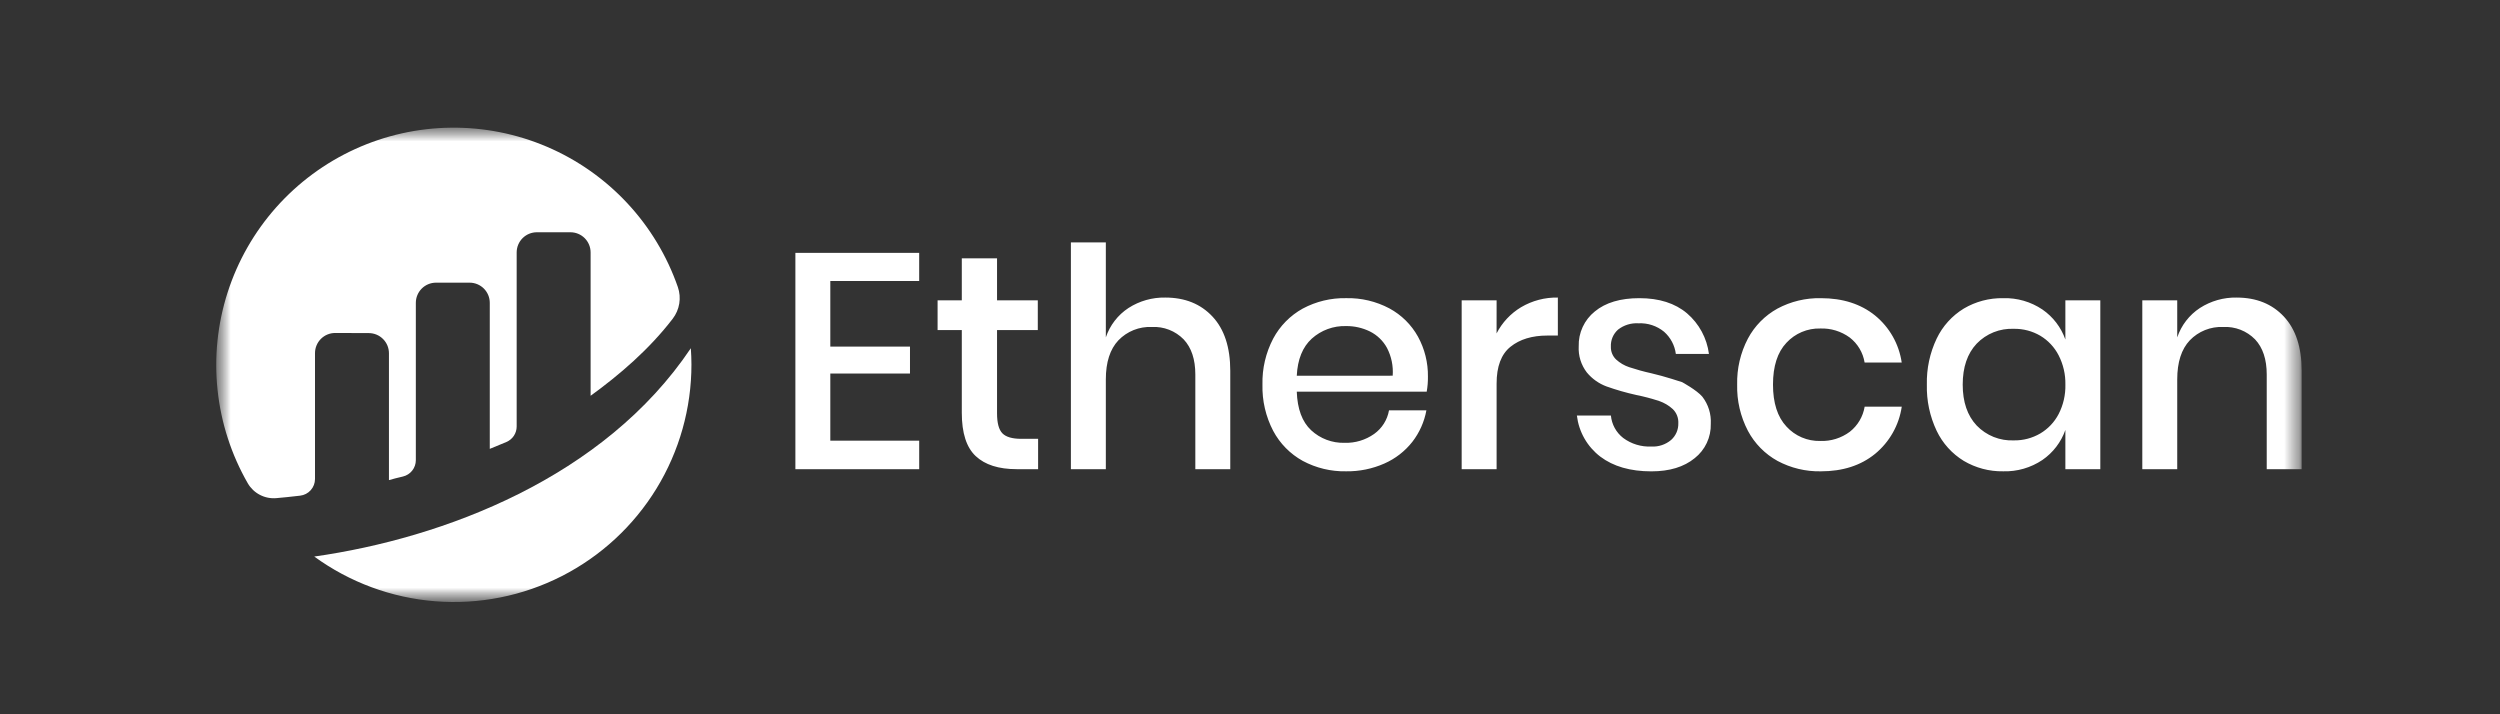 <svg width="168" height="48" viewBox="0 0 168 48" fill="none" xmlns="http://www.w3.org/2000/svg">
<rect x="0" y="0" width="168" height="48" fill="#333333" stroke="none"/>
<mask id="mask0_83_710" style="mask-type:luminance" maskUnits="userSpaceOnUse" x="14" y="8" width="141" height="33">
<path d="M154.8 8.4H14.4V40.679H154.8V8.4Z" fill="white"/>
</mask>
<g mask="url(#mask0_83_710)">
<mask id="mask1_83_710" style="mask-type:luminance" maskUnits="userSpaceOnUse" x="14" y="8" width="141" height="33">
<path d="M154.673 8.4H14.4V40.453H154.673V8.4Z" fill="white"/>
</mask>
<g mask="url(#mask1_83_710)">
<path d="M55.797 18.884V23.291H61.151V25.103H55.797V29.613H61.77V31.529H53.45V16.991H61.769V18.885L55.797 18.884ZM69.761 29.489V31.528H68.319C67.111 31.528 66.194 31.236 65.57 30.652C64.945 30.069 64.632 29.098 64.633 27.739V22.179H63.006V20.181H64.633V17.36H67.001V20.181H69.74V22.179H67.001V27.78C67.001 28.426 67.121 28.872 67.361 29.119C67.602 29.366 68.024 29.489 68.628 29.489H69.761ZM78.308 19.996C79.626 19.996 80.683 20.421 81.479 21.273C82.275 22.124 82.673 23.339 82.674 24.918V31.529H80.326V25.165C80.326 24.149 80.065 23.363 79.543 22.807C79.266 22.524 78.931 22.303 78.562 22.159C78.193 22.016 77.797 21.952 77.401 21.973C76.985 21.954 76.57 22.025 76.183 22.179C75.796 22.334 75.446 22.569 75.157 22.869C74.594 23.466 74.312 24.341 74.312 25.495V31.529H71.964V16.289H74.312V22.673C74.584 21.861 75.12 21.165 75.836 20.696C76.572 20.223 77.433 19.979 78.308 19.996ZM95.957 25.309C95.961 25.647 95.934 25.985 95.875 26.318H87.143C87.184 27.485 87.506 28.35 88.11 28.913C88.719 29.478 89.525 29.781 90.355 29.758C91.065 29.78 91.763 29.57 92.343 29.16C92.871 28.784 93.23 28.214 93.341 27.574H95.854C95.713 28.347 95.388 29.075 94.906 29.696C94.41 30.326 93.767 30.824 93.032 31.148C92.222 31.506 91.344 31.685 90.458 31.672C89.443 31.692 88.44 31.451 87.545 30.972C86.701 30.506 86.011 29.805 85.558 28.954C85.058 27.995 84.81 26.925 84.837 25.844C84.811 24.77 85.06 23.707 85.558 22.755C86.011 21.904 86.701 21.203 87.545 20.736C88.44 20.257 89.443 20.016 90.458 20.036C91.472 20.013 92.475 20.25 93.371 20.726C94.177 21.162 94.842 21.819 95.287 22.621C95.739 23.444 95.969 24.37 95.957 25.309H95.957ZM93.589 25.247C93.637 24.603 93.505 23.958 93.208 23.384C92.948 22.903 92.544 22.515 92.055 22.272C91.558 22.03 91.011 21.906 90.458 21.912C89.609 21.886 88.783 22.188 88.152 22.756C87.534 23.319 87.198 24.15 87.143 25.249L93.589 25.247ZM100.57 22.405C100.943 21.676 101.514 21.066 102.217 20.644C102.965 20.203 103.82 19.978 104.688 19.996V22.549H103.988C102.958 22.549 102.131 22.8 101.507 23.301C100.882 23.802 100.57 24.629 100.572 25.783V31.53H98.224V20.181H100.572L100.57 22.405ZM110.167 20.037C111.498 20.037 112.565 20.377 113.368 21.056C114.18 21.752 114.705 22.725 114.841 23.786H112.617C112.543 23.208 112.261 22.678 111.824 22.292C111.341 21.897 110.728 21.695 110.105 21.726C109.612 21.695 109.124 21.845 108.735 22.148C108.574 22.291 108.447 22.467 108.363 22.665C108.28 22.863 108.241 23.077 108.251 23.291C108.245 23.452 108.272 23.613 108.333 23.762C108.393 23.911 108.485 24.046 108.601 24.157C108.854 24.388 109.152 24.564 109.476 24.672C109.967 24.835 110.465 24.973 110.97 25.084C111.821 25.276 113.039 25.681 113.039 25.681C113.039 25.681 114.021 26.213 114.399 26.66C114.8 27.18 115.001 27.826 114.965 28.482C114.977 28.924 114.885 29.363 114.697 29.764C114.51 30.164 114.231 30.515 113.884 30.789C113.163 31.379 112.192 31.675 110.971 31.675C109.556 31.675 108.414 31.345 107.542 30.686C107.108 30.355 106.744 29.94 106.474 29.466C106.203 28.992 106.031 28.468 105.967 27.926H108.253C108.281 28.22 108.368 28.505 108.509 28.763C108.651 29.022 108.844 29.249 109.077 29.43C109.623 29.835 110.292 30.039 110.972 30.007C111.455 30.035 111.93 29.876 112.3 29.564C112.458 29.423 112.582 29.249 112.666 29.055C112.749 28.861 112.789 28.651 112.783 28.439C112.792 28.264 112.763 28.089 112.699 27.926C112.635 27.762 112.537 27.614 112.412 27.492C112.145 27.247 111.829 27.061 111.486 26.946C110.986 26.781 110.477 26.647 109.962 26.544C109.281 26.393 108.611 26.201 107.954 25.967C107.44 25.776 106.985 25.452 106.636 25.03C106.249 24.527 106.055 23.902 106.09 23.269C106.077 22.822 106.168 22.379 106.356 21.973C106.543 21.568 106.822 21.211 107.171 20.931C107.892 20.335 108.891 20.037 110.167 20.037H110.167ZM122.359 20.037C123.828 20.037 125.043 20.425 126.004 21.201C126.975 21.993 127.614 23.121 127.795 24.362H125.302C125.194 23.696 124.837 23.095 124.303 22.682C123.728 22.262 123.028 22.048 122.316 22.075C121.892 22.064 121.471 22.145 121.08 22.31C120.69 22.475 120.339 22.721 120.051 23.032C119.447 23.671 119.145 24.608 119.145 25.843C119.145 27.079 119.447 28.02 120.051 28.665C120.337 28.979 120.688 29.227 121.078 29.394C121.469 29.561 121.891 29.642 122.316 29.633C123.03 29.66 123.732 29.442 124.306 29.016C124.838 28.598 125.195 27.996 125.305 27.328H127.798C127.615 28.571 126.976 29.701 126.006 30.499C125.045 31.282 123.83 31.673 122.361 31.673C121.346 31.693 120.343 31.452 119.448 30.973C118.604 30.507 117.914 29.805 117.461 28.954C116.96 27.996 116.711 26.926 116.737 25.844C116.712 24.77 116.96 23.707 117.458 22.755C117.911 21.904 118.602 21.203 119.446 20.737C120.341 20.258 121.344 20.017 122.36 20.037H122.359ZM134.612 20.037C135.549 20.009 136.471 20.275 137.249 20.798C137.964 21.29 138.505 21.997 138.793 22.816V20.181H141.141V31.529H138.793V28.893C138.505 29.712 137.964 30.419 137.249 30.911C136.471 31.433 135.549 31.7 134.612 31.672C133.683 31.688 132.767 31.445 131.966 30.972C131.176 30.489 130.543 29.788 130.144 28.953C129.684 27.983 129.458 26.918 129.485 25.844C129.46 24.776 129.685 23.718 130.144 22.754C130.543 21.919 131.176 21.218 131.966 20.736C132.767 20.263 133.683 20.021 134.614 20.037H134.612ZM135.333 22.096C134.869 22.076 134.406 22.154 133.974 22.326C133.543 22.498 133.153 22.76 132.831 23.095C132.206 23.761 131.894 24.678 131.894 25.845C131.894 27.012 132.207 27.928 132.832 28.594C133.154 28.929 133.544 29.191 133.975 29.364C134.407 29.536 134.87 29.615 135.334 29.594C135.956 29.604 136.568 29.443 137.105 29.13C137.631 28.818 138.059 28.365 138.341 27.823C138.655 27.212 138.81 26.532 138.794 25.846C138.808 25.163 138.652 24.487 138.341 23.879C138.061 23.332 137.633 22.875 137.105 22.56C136.568 22.247 135.956 22.087 135.334 22.096L135.333 22.096ZM150.306 19.997C151.624 19.997 152.681 20.423 153.477 21.274C154.273 22.125 154.672 23.34 154.672 24.919V31.529H152.324V25.165C152.324 24.149 152.063 23.363 151.542 22.807C151.264 22.524 150.93 22.303 150.56 22.159C150.191 22.016 149.795 21.952 149.4 21.973C148.983 21.954 148.568 22.025 148.181 22.179C147.794 22.334 147.444 22.569 147.155 22.869C146.592 23.466 146.31 24.341 146.31 25.495V31.529H143.963V20.181H146.31V22.674C146.582 21.862 147.119 21.166 147.834 20.697C148.571 20.223 149.431 19.979 150.307 19.996L150.306 19.997Z" fill="white"/>
<path d="M21.168 23.729C21.168 23.551 21.203 23.375 21.272 23.21C21.34 23.046 21.441 22.896 21.567 22.77C21.693 22.645 21.843 22.545 22.008 22.477C22.173 22.41 22.349 22.375 22.528 22.376L24.782 22.384C25.141 22.384 25.486 22.526 25.74 22.781C25.994 23.035 26.137 23.379 26.137 23.739V32.263C26.391 32.187 26.717 32.107 27.074 32.023C27.321 31.965 27.542 31.825 27.7 31.625C27.858 31.426 27.944 31.179 27.944 30.924V20.351C27.944 19.991 28.087 19.647 28.341 19.392C28.595 19.138 28.94 18.995 29.299 18.995H31.558C31.917 18.995 32.262 19.138 32.516 19.392C32.77 19.647 32.913 19.991 32.913 20.351V30.164C32.913 30.164 33.479 29.935 34.029 29.703C34.234 29.616 34.409 29.471 34.532 29.286C34.654 29.101 34.72 28.884 34.72 28.662V16.963C34.72 16.604 34.863 16.259 35.117 16.005C35.371 15.751 35.716 15.608 36.075 15.608H38.334C38.693 15.608 39.038 15.751 39.292 16.005C39.546 16.259 39.689 16.604 39.689 16.963V26.596C41.647 25.177 43.632 23.47 45.207 21.418C45.435 21.12 45.586 20.77 45.647 20.4C45.707 20.029 45.675 19.649 45.553 19.294C44.824 17.197 43.665 15.275 42.151 13.651C40.636 12.027 38.799 10.737 36.758 9.864C34.716 8.991 32.515 8.553 30.295 8.58C28.074 8.606 25.884 9.096 23.864 10.017C21.843 10.939 20.038 12.272 18.562 13.931C17.087 15.59 15.974 17.54 15.295 19.654C14.616 21.768 14.386 24 14.62 26.209C14.853 28.417 15.545 30.552 16.651 32.477C16.843 32.809 17.127 33.08 17.468 33.256C17.809 33.433 18.193 33.509 18.576 33.474C19.003 33.437 19.535 33.384 20.167 33.309C20.442 33.278 20.697 33.147 20.881 32.94C21.066 32.733 21.168 32.466 21.168 32.189L21.168 23.729Z" fill="white"/>
<path d="M21.119 37.401C23.5 39.133 26.313 40.173 29.248 40.405C32.184 40.637 35.126 40.053 37.749 38.717C40.373 37.38 42.576 35.344 44.114 32.834C45.652 30.323 46.466 27.436 46.465 24.492C46.465 24.125 46.448 23.761 46.424 23.4C40.593 32.096 29.827 36.162 21.119 37.4" fill="white"/>
</g>
</g>
</svg>
